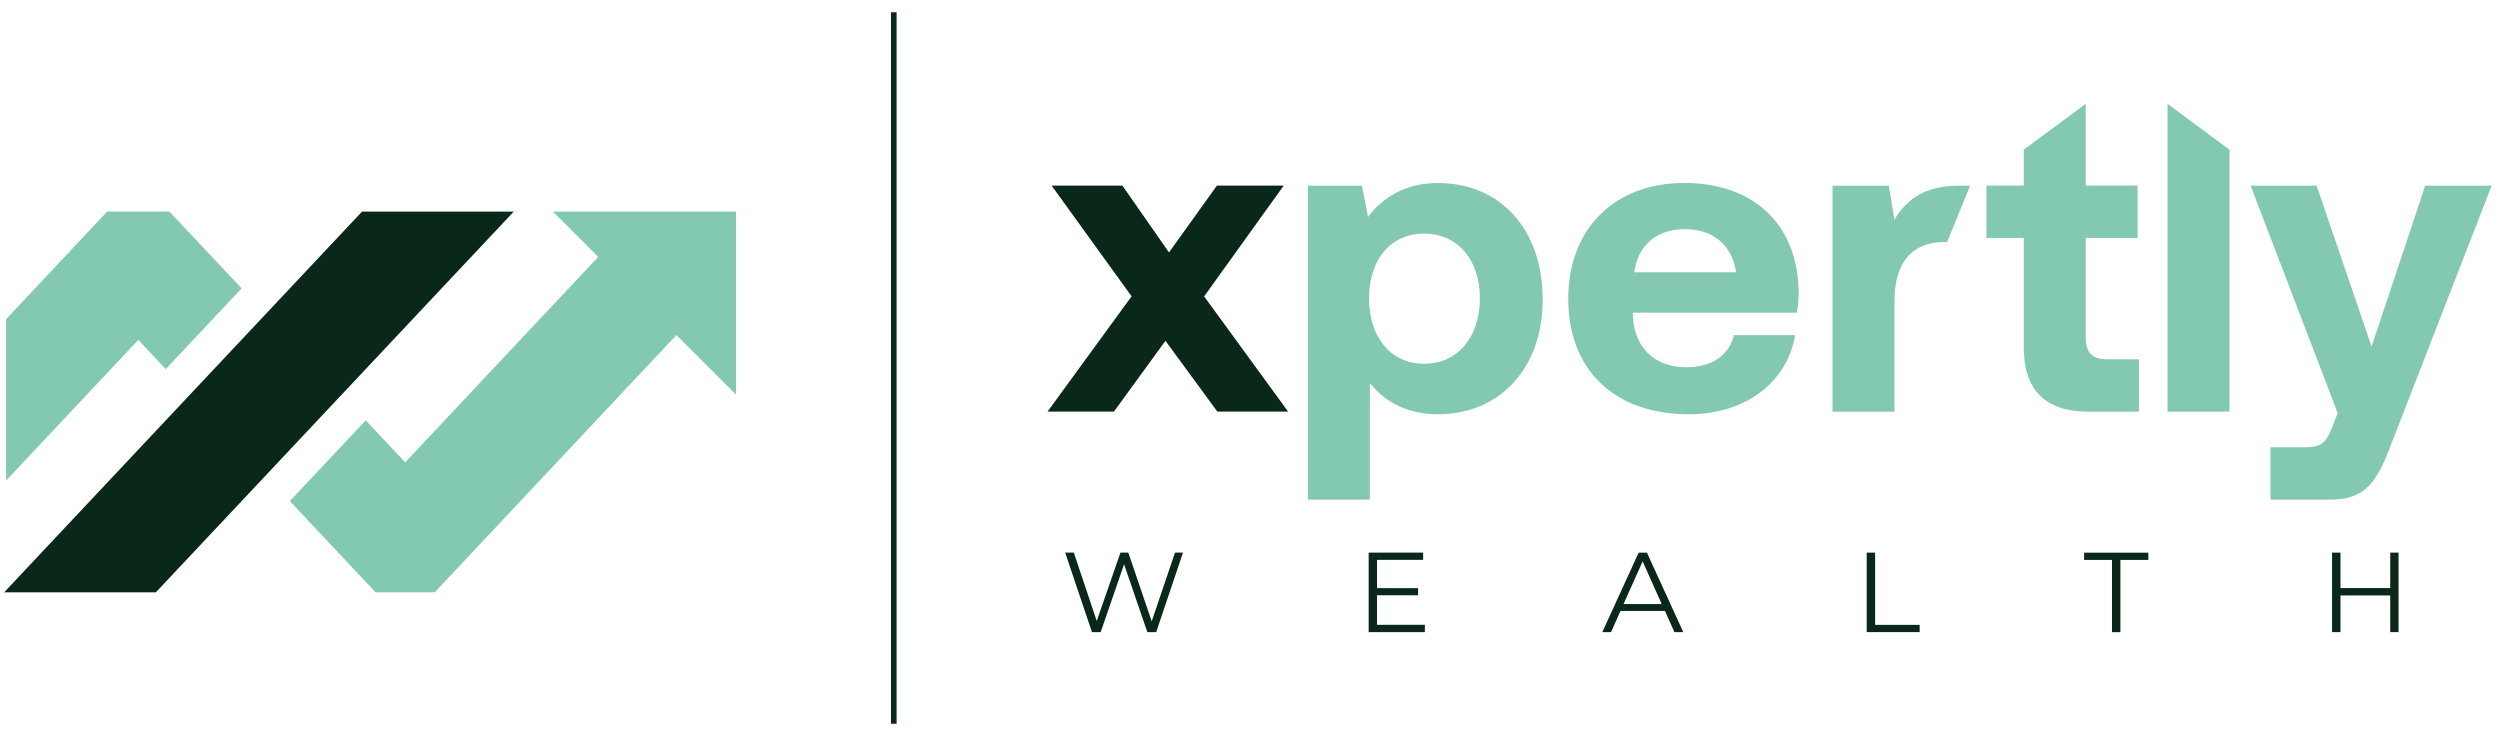 <svg width="219" height="64" viewBox="0 0 219 64" fill="none" xmlns="http://www.w3.org/2000/svg">
<g clip-path="url(#clip0_4361_3346)">
<path d="M21.166 25.261L14.52 32.332L12.115 29.776L0.535 42.098V27.962L9.387 18.535H14.832L21.166 25.261Z" fill="#83C8B3"/>
<path d="M64.478 18.535V34.576L59.253 29.351L38.079 51.886H32.897L25.391 43.895L32.036 36.825L35.496 40.5L52.403 22.506L48.432 18.535H64.478Z" fill="#83C8B3"/>
<path d="M45.005 18.535L13.65 51.891H0.359L31.714 18.535H45.005Z" fill="#0A281A"/>
<path d="M99.132 25.965L92.121 16.258H98.32L102.404 22.112L106.601 16.258H112.455L105.482 25.965L112.837 36.054H106.638L102.092 29.855L97.582 36.054H91.766L99.121 25.965H99.132Z" fill="#0A281A"/>
<path d="M135.141 26.2C135.141 32.361 131.289 36.289 125.972 36.289C123.239 36.289 121.275 35.17 119.999 33.556V43.763H114.57V16.267H119.305L119.843 19C121.113 17.305 123.115 16.035 125.929 16.035C131.283 15.998 135.136 19.963 135.136 26.205L135.141 26.2ZM129.637 26.125C129.637 22.772 127.71 20.464 124.746 20.464C121.781 20.464 119.93 22.772 119.93 26.125C119.93 29.477 121.781 31.866 124.746 31.866C127.71 31.866 129.637 29.515 129.637 26.125Z" fill="#83C8B3"/>
<path d="M137.379 26.197C137.379 20.036 141.425 16.027 147.549 16.027C153.672 16.027 157.487 19.724 157.562 25.541C157.562 26.116 157.525 26.773 157.407 27.392H143.04V27.661C143.153 30.475 144.966 32.17 147.7 32.17C149.895 32.17 151.434 31.207 151.897 29.356H157.251C156.633 33.208 153.204 36.286 147.931 36.286C141.345 36.286 137.379 32.321 137.379 26.197ZM152.09 23.851C151.703 21.424 150.051 20.074 147.586 20.074C145.122 20.074 143.465 21.5 143.158 23.851H152.096H152.09Z" fill="#83C8B3"/>
<path d="M172.581 16.266L170.574 21.194H170.423C167.189 21.194 165.957 23.352 165.957 26.355V36.062H160.527V16.266H165.457L165.957 19.23C167.032 17.46 168.578 16.266 171.656 16.266H172.581Z" fill="#83C8B3"/>
<path d="M177.279 20.844H174.008V16.26H177.279V13.112L182.709 9.098V16.26H187.256V20.844H182.709V29.513C182.709 30.901 183.247 31.477 184.673 31.477H187.369V36.061H182.94C179.167 36.061 177.279 34.173 177.279 30.401V20.849V20.844Z" fill="#83C8B3"/>
<path d="M189.875 9.098L195.304 13.112V36.056H189.875V9.098Z" fill="#83C8B3"/>
<path d="M197.156 16.266H202.935L207.751 30.363L212.449 16.266H218.266L209.484 38.876C208.251 42.148 207.25 43.767 204.167 43.767H198.889V39.183H201.891C203.279 39.183 203.742 38.838 204.28 37.488L204.781 36.18L197.156 16.266Z" fill="#83C8B3"/>
<path d="M103.629 48.41L101.283 55.373H100.508L98.469 49.432L96.419 55.373H95.655L93.309 48.41H94.067L96.075 54.399L98.151 48.41H98.84L100.89 54.431L102.93 48.41H103.635H103.629Z" fill="#0A281A"/>
<path d="M124.818 54.738V55.373H119.895V48.41H124.667V49.045H120.626V51.52H124.226V52.144H120.626V54.733H124.813L124.818 54.738Z" fill="#0A281A"/>
<path d="M145.837 53.515H141.958L141.124 55.377H140.359L143.545 48.414H144.271L147.457 55.377H146.682L145.848 53.515H145.837ZM145.568 52.918L143.895 49.178L142.221 52.918H145.563H145.568Z" fill="#0A281A"/>
<path d="M163.523 48.41H164.261V54.738H168.162V55.373H163.523V48.41Z" fill="#0A281A"/>
<path d="M185.015 49.049H182.566V48.414H188.195V49.049H185.747V55.377H185.009V49.049H185.015Z" fill="#0A281A"/>
<path d="M210.112 48.41V55.373H209.385V52.161H205.027V55.373H204.289V48.41H205.027V51.515H209.385V48.41H210.112Z" fill="#0A281A"/>
<path d="M78.542 1.074H78.047V63.401H78.542V1.074Z" fill="#0A281A"/>
</g>
<defs>
<clipPath id="clip0_4361_3346">
<rect width="217.905" height="64" fill="white" transform="translate(0.359)"/>
</clipPath>
</defs>
</svg>
